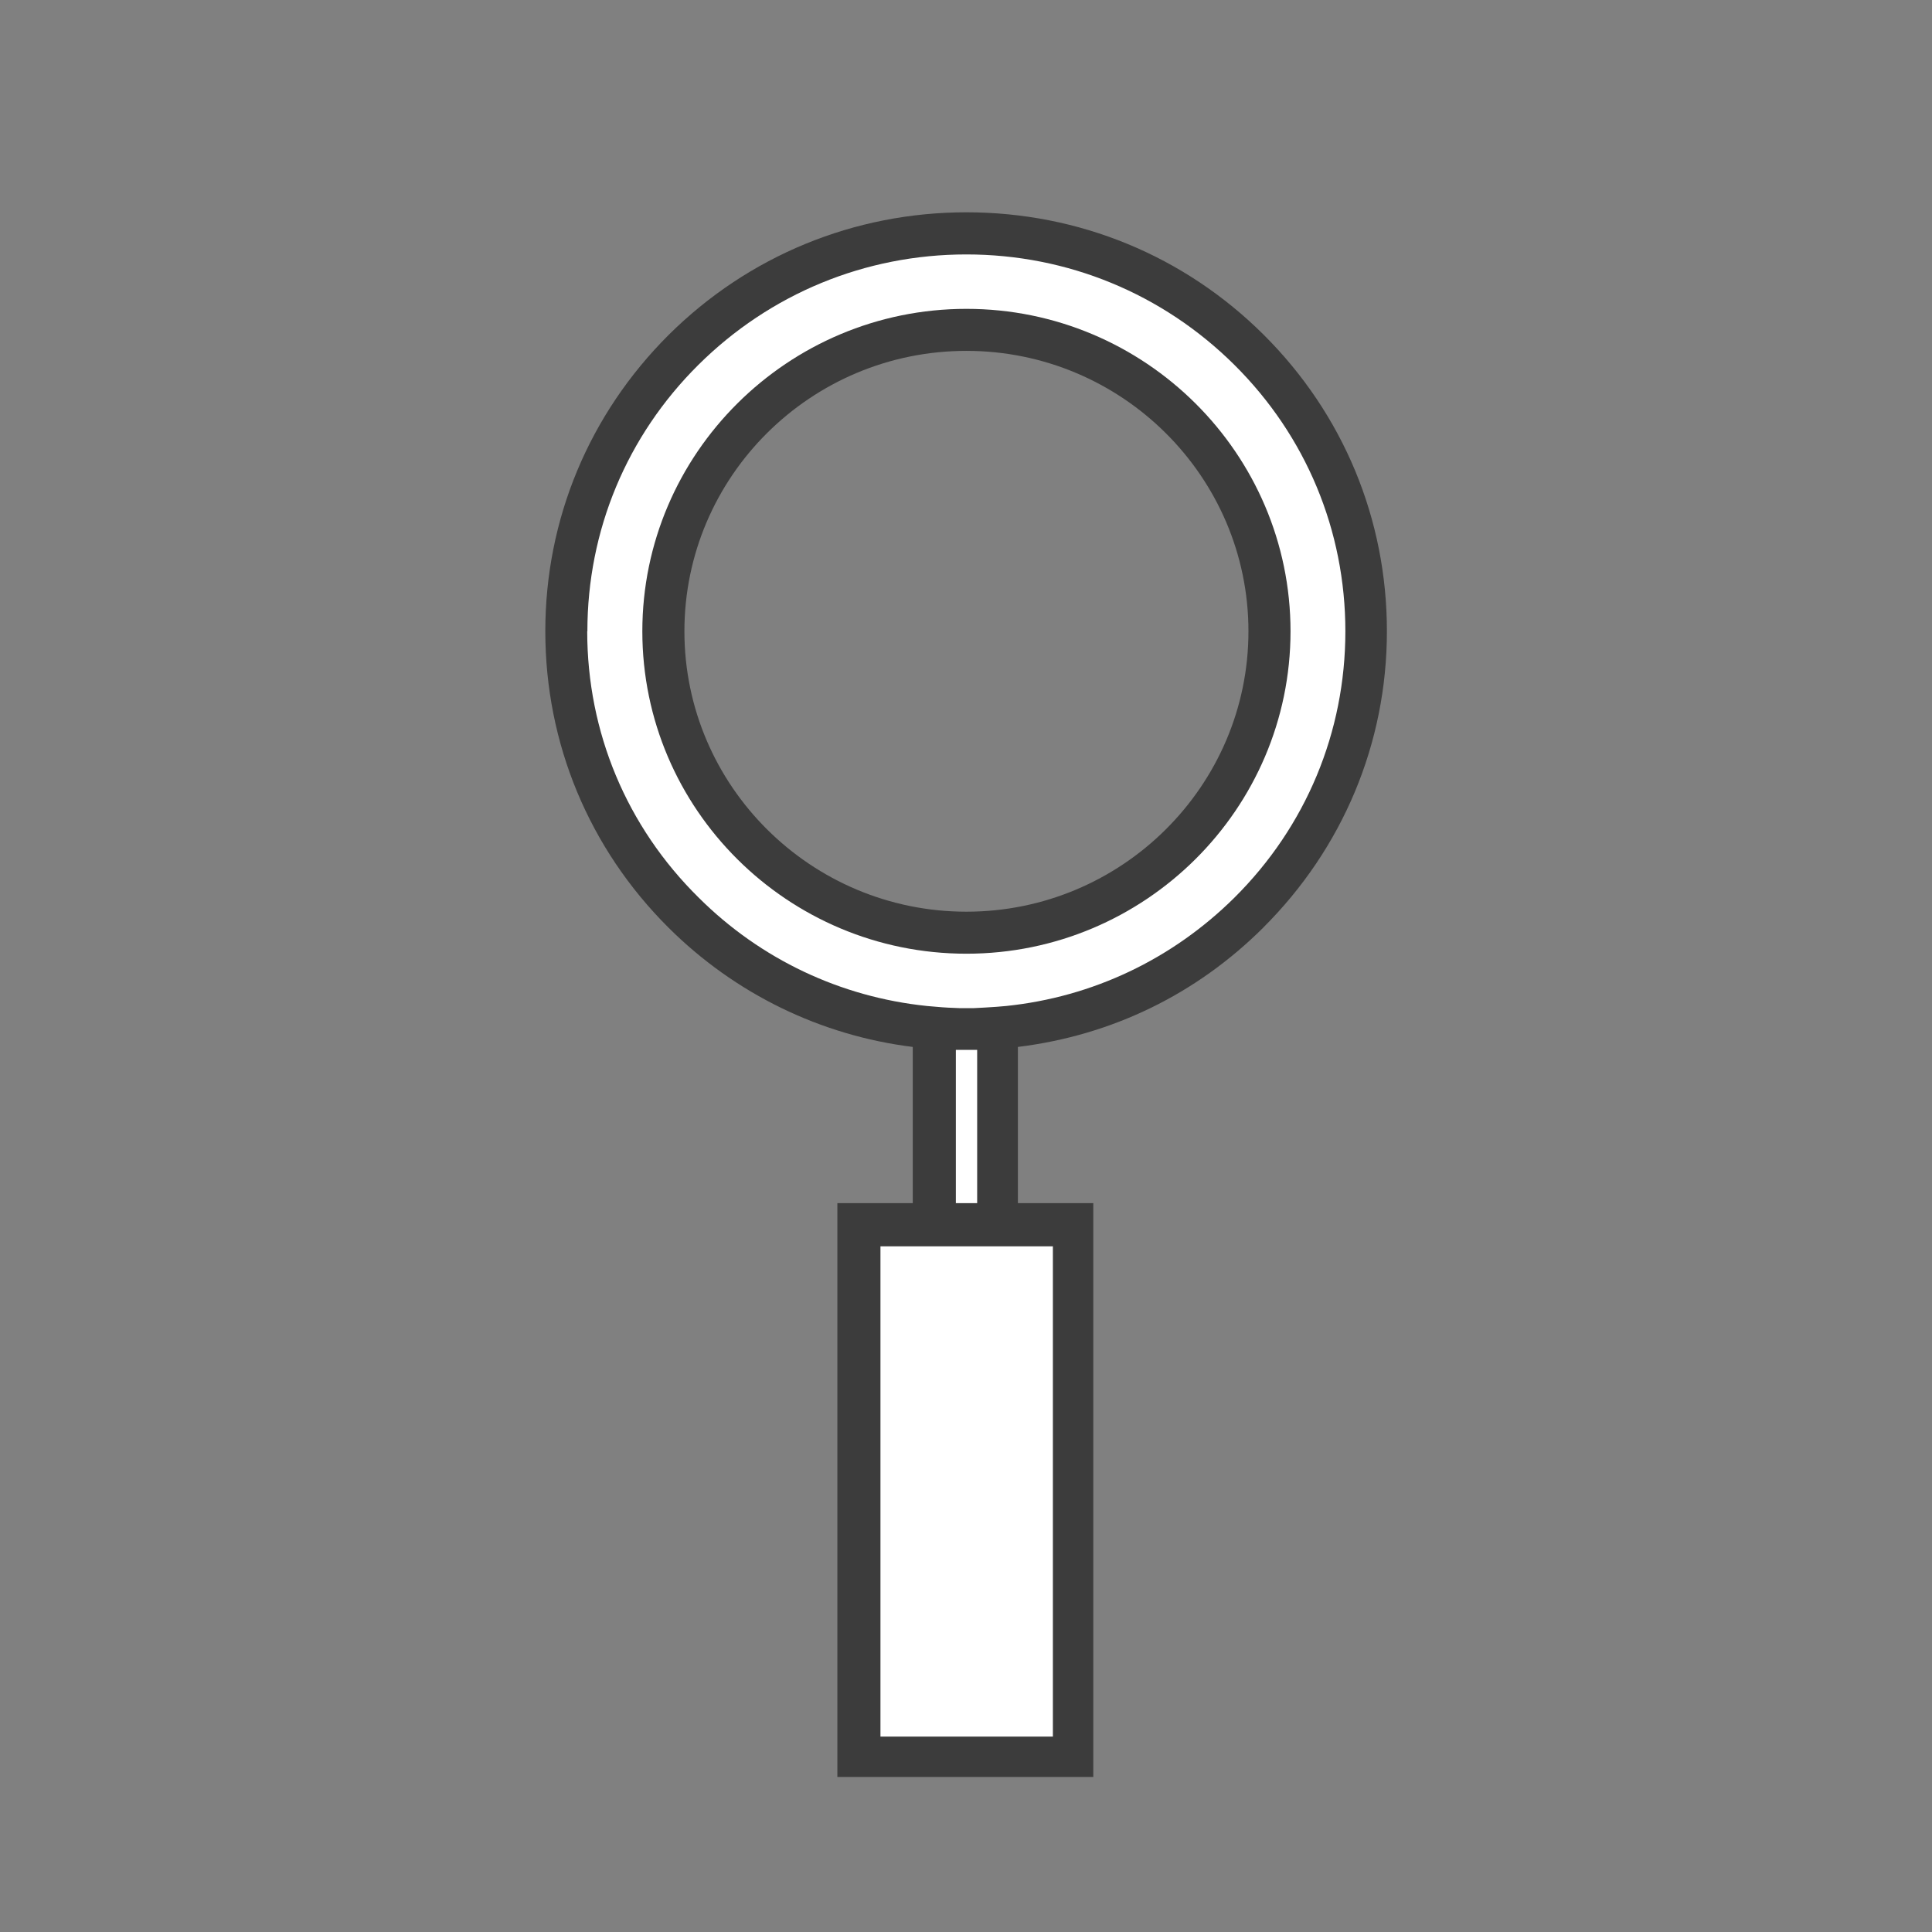 <?xml version="1.0" encoding="UTF-8"?>
<svg xmlns="http://www.w3.org/2000/svg" id="Layer_1" data-name="Layer 1" viewBox="0 0 360 360">
  <rect x="0" y="0" width="360" height="360" fill="#808080" stroke="none"/>
  <defs>
    <style>
      .cls-1 {
        fill: #3c3c3c;
      }

      .cls-2 {
        fill: #fff;
      }
    </style>
  </defs>
  <g>
    <rect class="cls-2" x="160.05" y="228.21" width="40.16" height="99.39"></rect>
    <path class="cls-2" d="M180.08,43.49c-41.16,0-74.54,33.18-74.54,74.14s33.38,74.14,74.54,74.14,74.54-33.18,74.54-74.14-33.43-74.14-74.54-74.14ZM180.08,173.8c-31.17,0-56.47-25.15-56.47-56.17s25.25-56.17,56.47-56.17,56.47,25.15,56.47,56.17-25.3,56.17-56.47,56.17Z"></path>
  </g>
  <g>
    <path class="cls-2" d="M180.08,191.77c-2.01,0-3.97-.1-5.92-.25v36.84h11.9v-36.84c-2.01.15-4.02.25-5.97.25Z"></path>
    <g>
      <path class="cls-1" d="M180.08,177.71c33.28,0,60.39-26.96,60.39-60.08s-27.11-60.08-60.39-60.08-60.39,26.96-60.39,60.08,27.06,60.08,60.39,60.08ZM180.08,65.38c28.96,0,52.55,23.44,52.55,52.25s-23.59,52.25-52.55,52.25-52.55-23.44-52.55-52.25,23.54-52.25,52.55-52.25Z"></path>
      <path class="cls-1" d="M235.39,172.84c14.81-14.76,23.04-34.33,23.04-55.22s-8.13-40.46-22.94-55.22c-14.81-14.76-34.48-22.84-55.42-22.84s-40.66,8.13-55.47,22.84c-14.81,14.76-22.99,34.33-22.99,55.22s8.13,40.46,22.94,55.22c12.45,12.4,28.46,20.13,45.53,22.24v29.11h-14.05v106.92h47.69v-106.92h-14.05v-29.11c17.57-2.16,33.28-9.84,45.73-22.24ZM109.45,117.63c0-18.77,7.33-36.39,20.68-49.64,13.35-13.25,31.07-20.58,49.94-20.58s36.59,7.33,49.94,20.58c13.35,13.25,20.68,30.87,20.68,49.64s-7.33,36.39-20.68,49.64c-11.6,11.49-26.45,18.52-42.52,20.18l-1.76.15c-1.56.1-2.96.2-4.27.25h-2.71c-1.31-.05-2.71-.1-4.27-.25l-1.76-.15c-16.06-1.66-30.97-8.68-42.52-20.18-13.45-13.25-20.78-30.87-20.78-49.64ZM196.19,232.23v91.36h-32.13v-91.36h32.13ZM182.13,224.19h-4.02v-28.56h3.97v28.56h.05Z"></path>
    </g>
  </g>
</svg>
